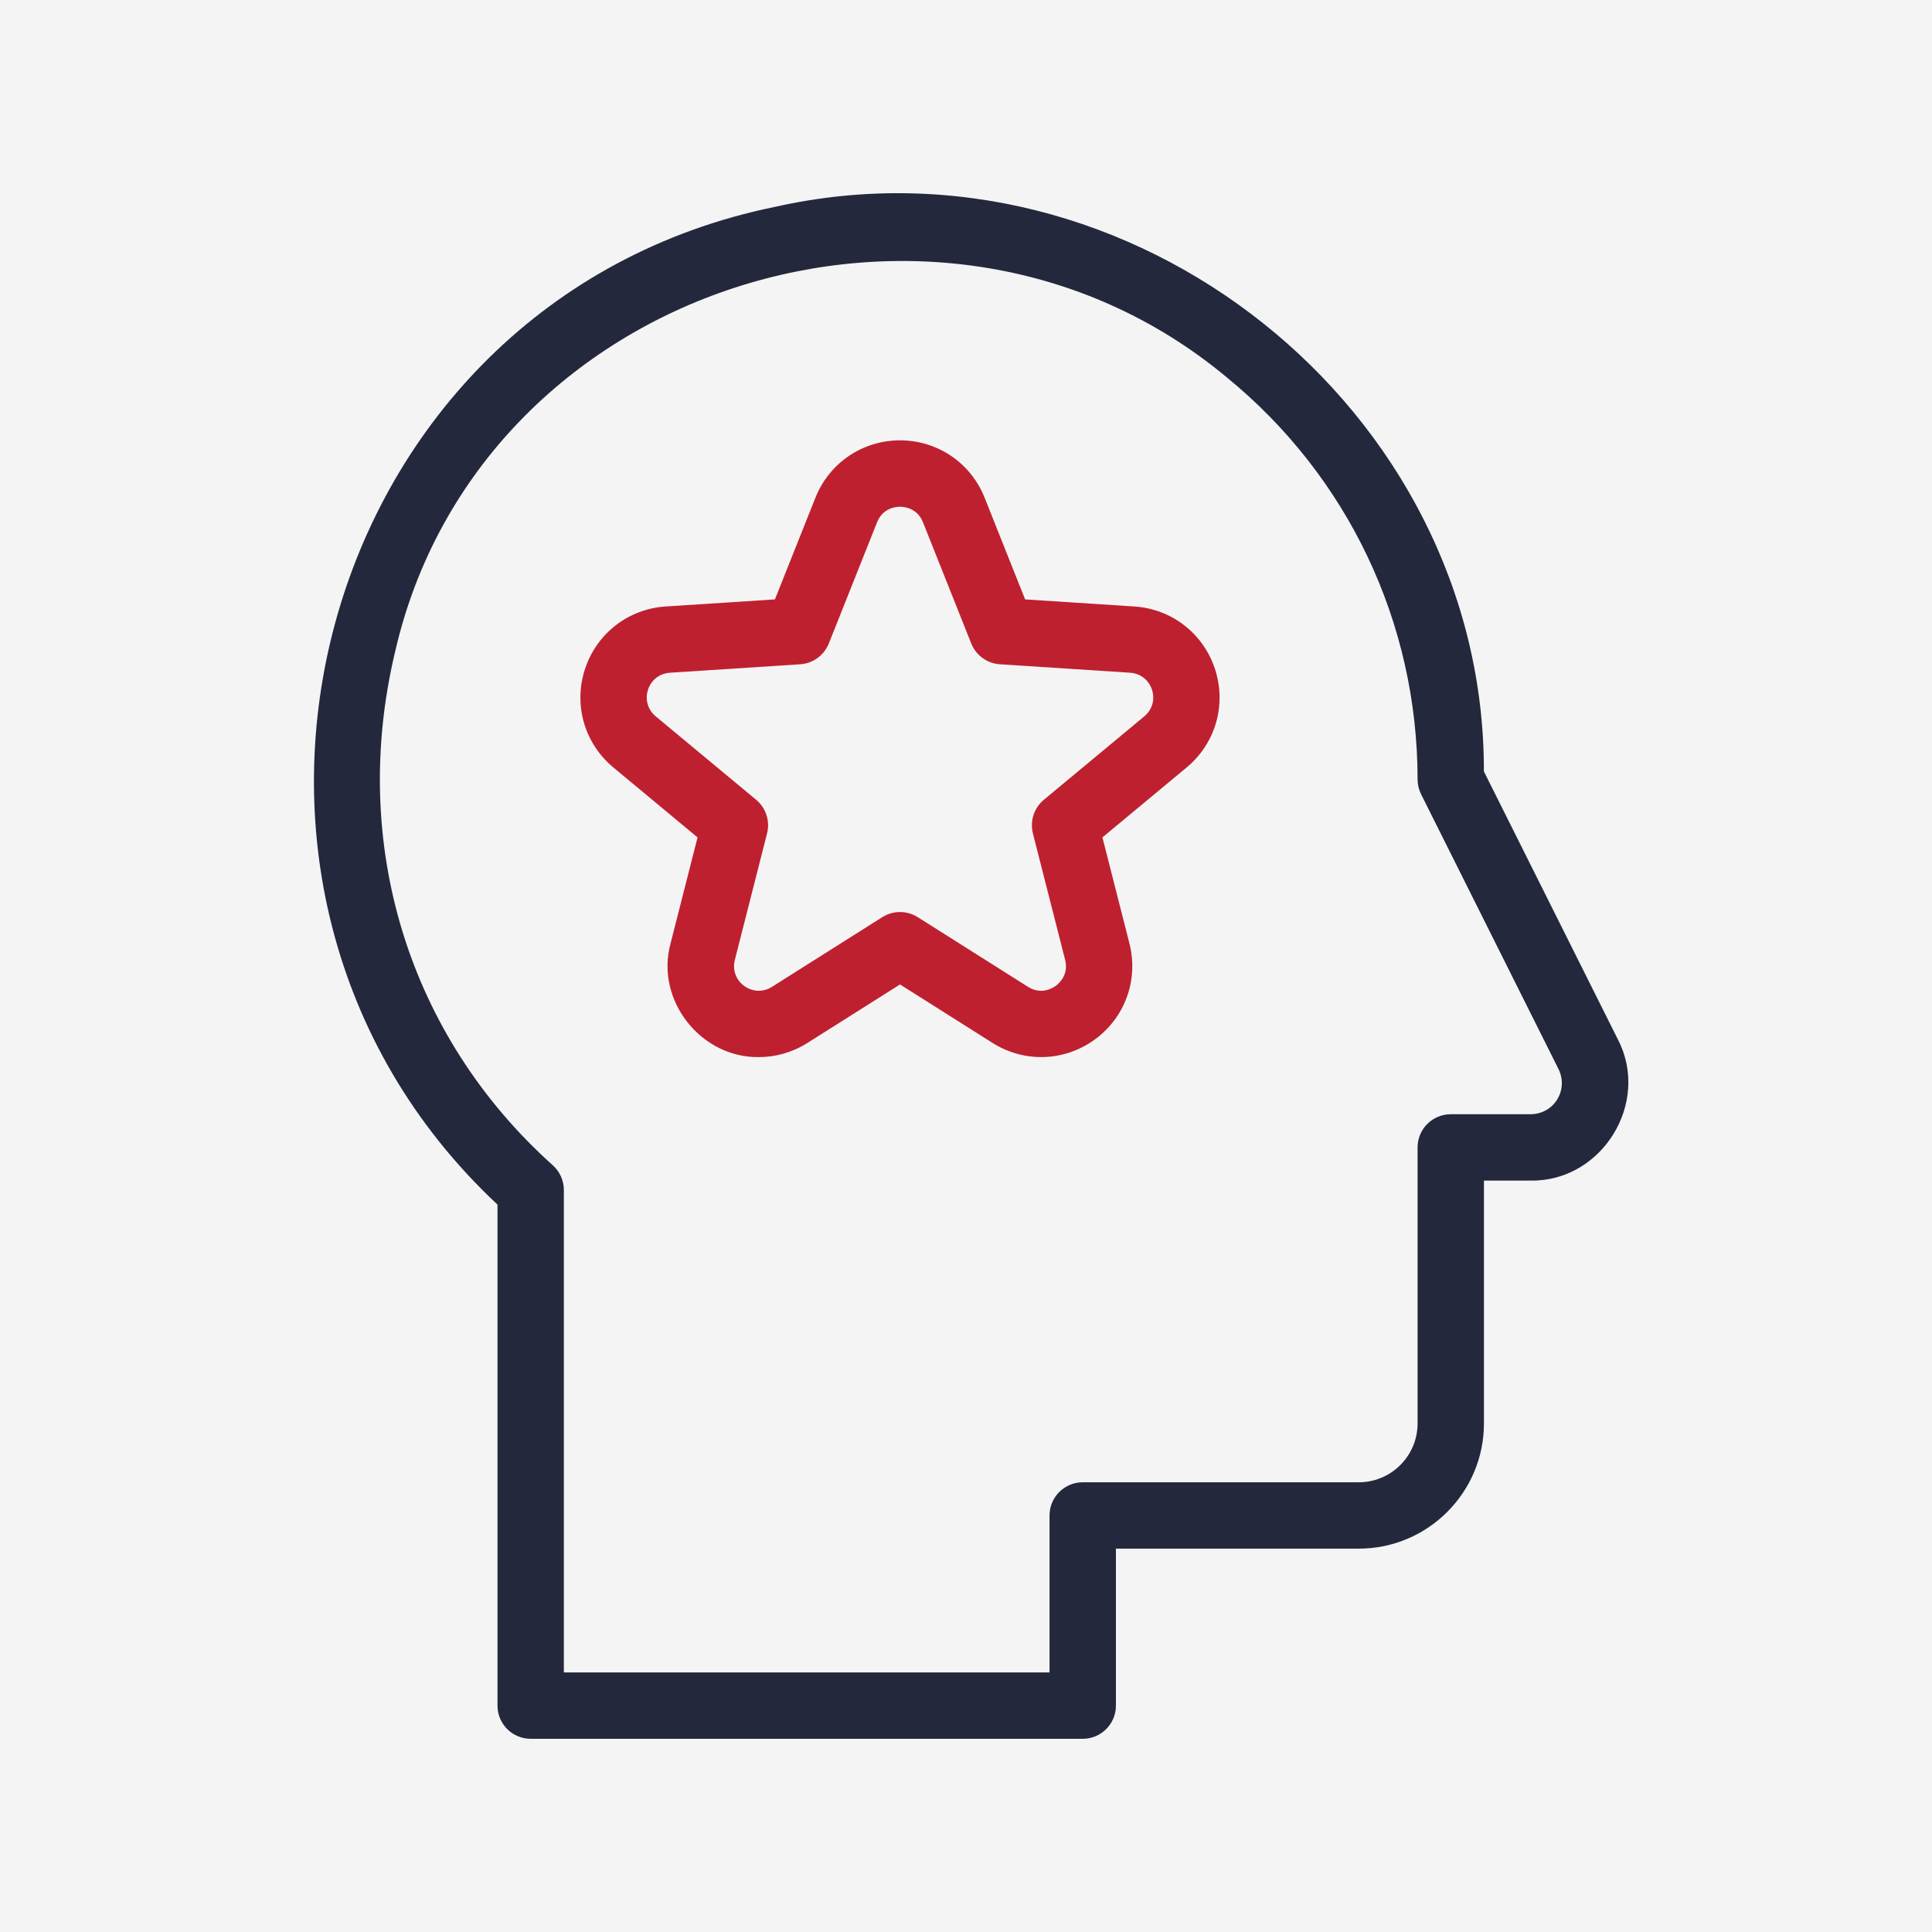<svg width="80" height="80" viewBox="0 0 80 80" fill="none" xmlns="http://www.w3.org/2000/svg">
<rect width="80" height="80" fill="#F4F4F5"/>
<path d="M31.42 43.773C29.015 43.803 27.126 41.41 27.766 39.066L28.884 34.675L25.398 31.779C24.202 30.786 23.74 29.19 24.22 27.712C24.701 26.234 26.013 25.214 27.564 25.113L32.088 24.82L33.764 20.611C34.338 19.167 35.714 18.234 37.268 18.234C38.822 18.234 40.198 19.167 40.772 20.611L42.448 24.82L46.97 25.113C48.52 25.214 49.833 26.234 50.313 27.712C50.793 29.189 50.331 30.786 49.136 31.779L45.649 34.675L46.767 39.064C47.151 40.57 46.587 42.134 45.329 43.047C44.072 43.961 42.411 44.014 41.097 43.184L37.268 40.764L33.436 43.185C32.815 43.578 32.117 43.773 31.42 43.773ZM37.268 20.983C37.105 20.983 36.555 21.029 36.317 21.628L34.32 26.644C34.124 27.136 33.662 27.472 33.132 27.507L27.742 27.856C26.804 27.919 26.445 29.08 27.154 29.665L31.309 33.116C31.717 33.455 31.893 33.998 31.762 34.512L30.429 39.744C30.199 40.656 31.192 41.355 31.968 40.862L36.534 37.977C36.982 37.694 37.554 37.694 38.002 37.978L42.565 40.861C43.11 41.205 43.582 40.92 43.714 40.824C43.846 40.728 44.263 40.367 44.104 39.743L42.771 34.512C42.64 33.998 42.817 33.455 43.225 33.116L47.38 29.665C48.102 29.063 47.709 27.913 46.792 27.856L41.404 27.506C40.874 27.472 40.412 27.136 40.216 26.643L38.219 21.628C37.981 21.029 37.431 20.983 37.268 20.983Z" fill="#BF202F"/>
<path d="M44.834 72H21.974C21.215 72 20.6 71.385 20.6 70.626V49.88C6.498 36.684 12.988 12.47 32.097 8.564C46.812 5.258 61.476 16.925 61.445 31.944L66.992 43.038C68.356 45.664 66.336 48.932 63.378 48.886H61.447V58.942C61.447 61.801 59.122 64.126 56.263 64.126H46.208V70.626C46.208 71.385 45.593 72 44.834 72ZM23.348 69.252H43.459V62.752C43.459 61.993 44.075 61.378 44.834 61.378H56.263C57.606 61.378 58.699 60.285 58.699 58.942V47.512C58.699 46.753 59.314 46.138 60.073 46.138H63.378C64.369 46.127 64.955 45.122 64.534 44.267L58.844 32.887C58.749 32.696 58.699 32.486 58.699 32.273C58.699 25.789 55.815 19.718 50.785 15.615C38.941 5.757 19.814 11.794 16.35 27.031C14.473 34.963 16.918 42.897 22.892 48.254C23.182 48.514 23.348 48.886 23.348 49.277V69.252Z" fill="#24283C"/>
</svg>
